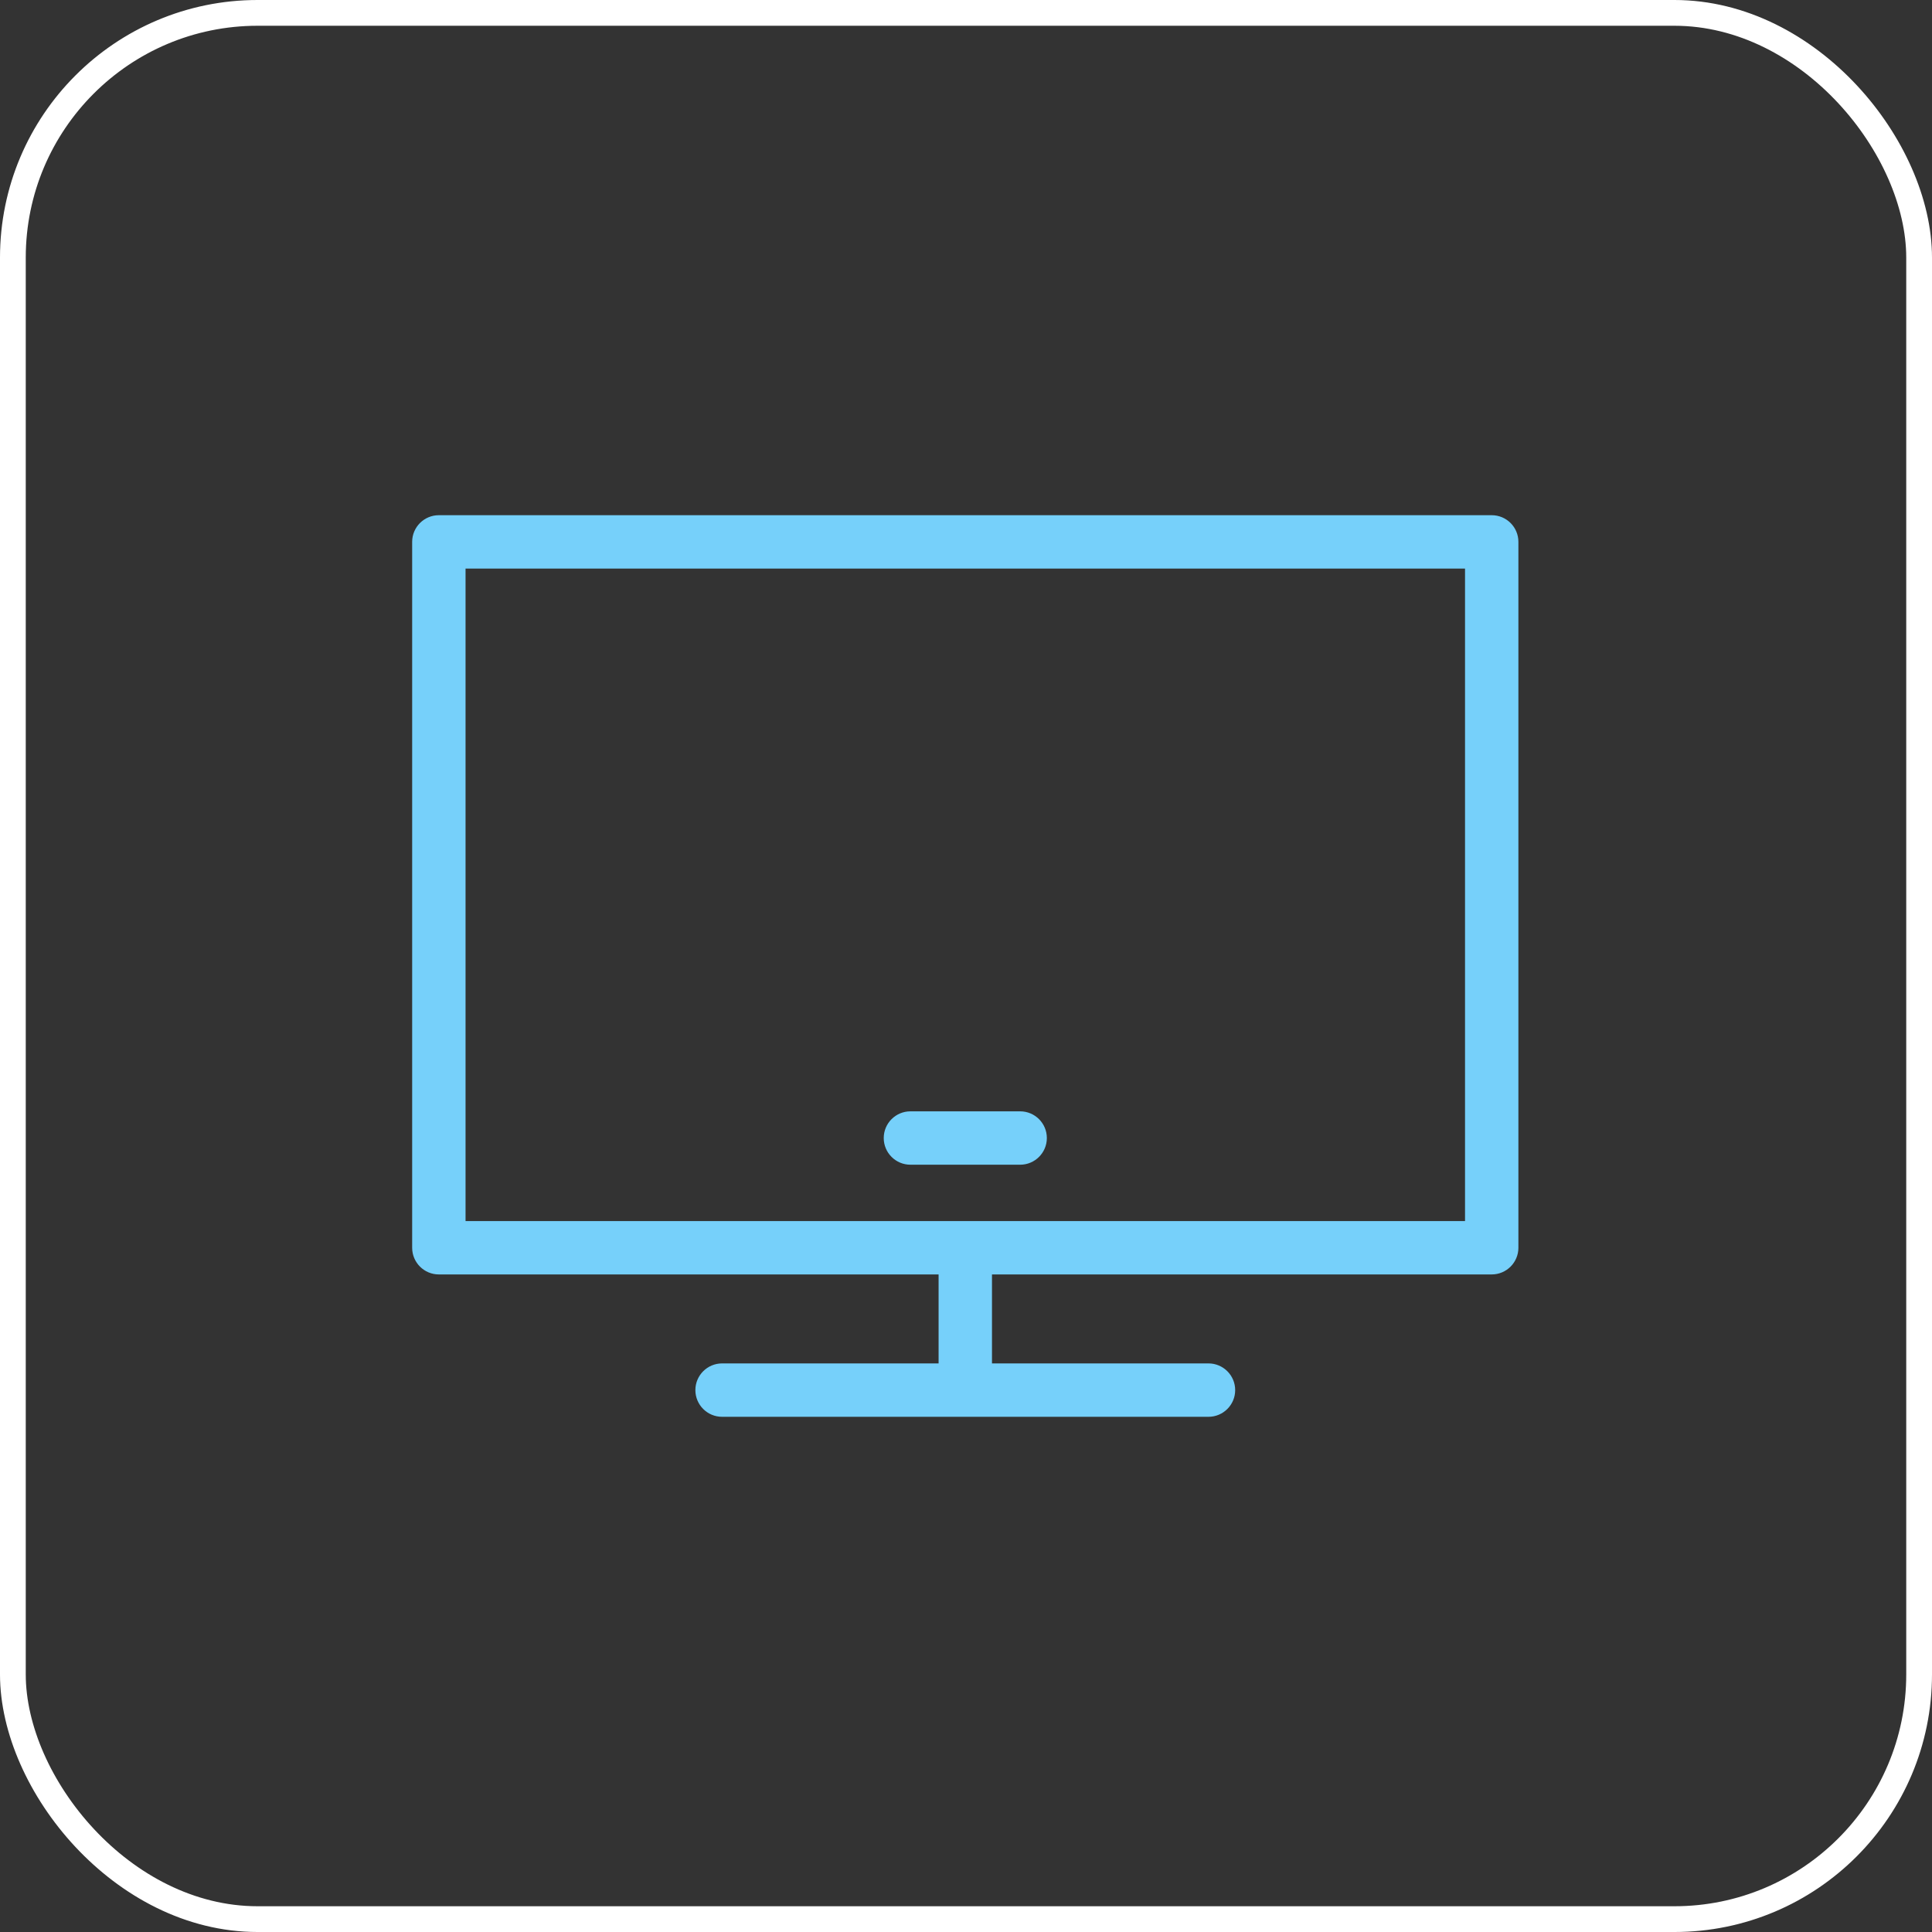 <svg xmlns="http://www.w3.org/2000/svg" width="150" height="150" viewBox="0 0 150 150" fill="none"><rect x="0" y="0" width="150" height="150" fill="#333333" stroke="none"/><rect x="1" y="1" width="148" height="148" rx="19" stroke="white" stroke-width="2"></rect><path d="M115.816 40H34.072C32.927 40 32 40.927 32 42.072V96.875C32 98.019 32.927 98.947 34.072 98.947H72.872V105.855H56.062C54.917 105.855 53.989 106.784 53.989 107.928C53.989 109.072 54.917 110 56.062 110H93.826C94.97 110 95.899 109.072 95.899 107.928C95.899 106.784 94.97 105.855 93.826 105.855H77.017V98.947H115.816C116.96 98.947 117.888 98.019 117.888 96.875V42.072C117.888 40.927 116.96 40 115.816 40ZM113.744 94.802H36.145V44.145H113.744V94.802Z" fill="#76D0FA"></path><path d="M70.686 90.428H79.205C80.349 90.428 81.277 89.5 81.277 88.356C81.277 87.212 80.349 86.284 79.205 86.284H70.686C69.54 86.284 68.613 87.212 68.613 88.356C68.613 89.5 69.54 90.428 70.686 90.428Z" fill="#76D0FA"></path></svg>